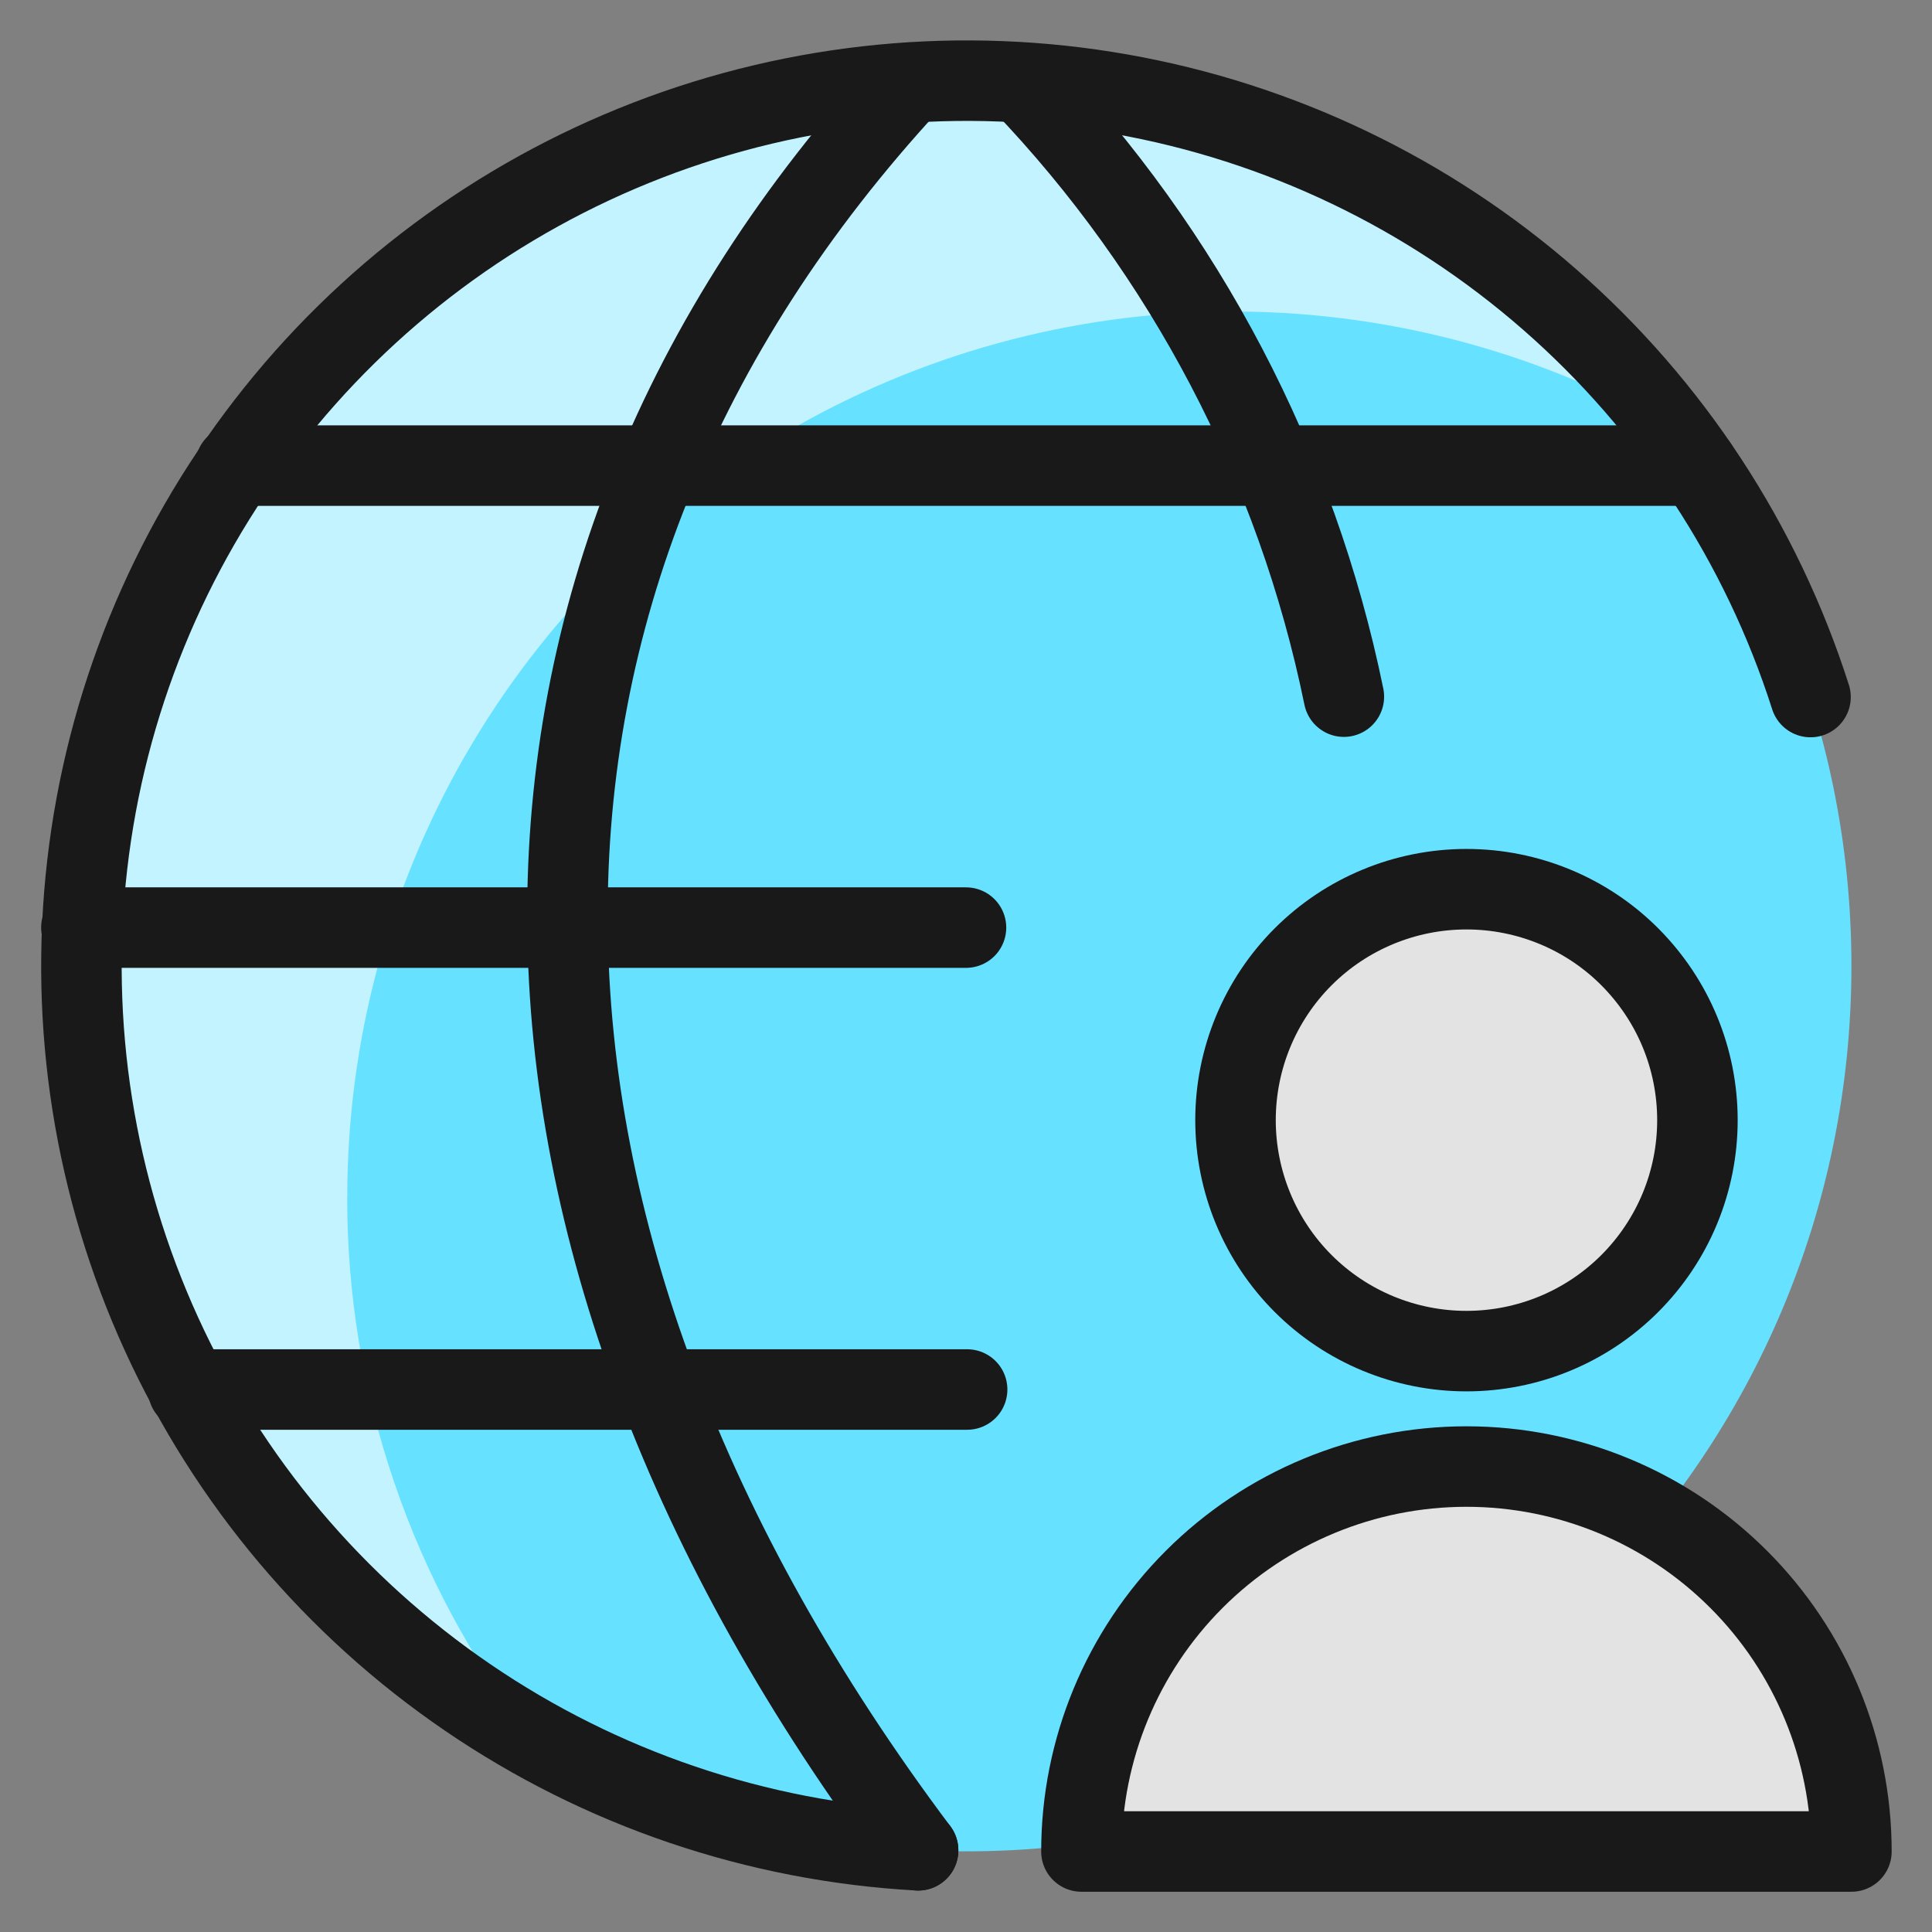<svg xmlns="http://www.w3.org/2000/svg" fill="none" viewBox="0 0 24 24" id="Network-User--Streamline-Ultimate"><rect x="0" y="0" width="24" height="24" fill="#808080" stroke="none"/><desc>Network User Streamline Icon: https://streamlinehq.com</desc><path fill="#66e1ff" d="M12 22.998c6.074 0 10.999 -4.925 10.999 -10.999C22.999 5.925 18.074 1 12 1 5.926 1 1.001 5.925 1.001 11.999c0 6.074 4.925 10.999 10.999 10.999Z" stroke-width="1"></path><path fill="#c2f3ff" d="M4.314 14.87c-0 -1.921 0.503 -3.809 1.459 -5.475 0.956 -1.666 2.332 -3.053 3.99 -4.023C11.421 4.403 13.305 3.885 15.226 3.87c1.921 -0.015 3.813 0.473 5.486 1.416 -0.995 -1.291 -2.265 -2.345 -3.718 -3.085 -1.452 -0.74 -3.051 -1.148 -4.681 -1.194 -1.629 -0.046 -3.249 0.27 -4.741 0.926 -1.492 0.656 -2.82 1.636 -3.887 2.868 -1.067 1.232 -1.847 2.686 -2.283 4.257 -0.436 1.571 -0.518 3.219 -0.239 4.825 0.279 1.606 0.911 3.13 1.852 4.462 0.94 1.332 2.165 2.438 3.585 3.238 -1.486 -1.922 -2.291 -4.284 -2.287 -6.713Z" stroke-width="1"></path><path stroke="#191919" stroke-linecap="round" stroke-linejoin="round" d="M2.338 17.261h9.676" stroke-width="1"></path><path stroke="#191919" stroke-linecap="round" stroke-linejoin="round" d="M2.925 5.784H21.082" stroke-width="1"></path><path stroke="#191919" stroke-linecap="round" stroke-linejoin="round" d="M12 11.523H1.011" stroke-width="1"></path><path stroke="#191919" stroke-linecap="round" stroke-linejoin="round" d="M11.405 22.985c-2.002 -0.111 -3.936 -0.766 -5.593 -1.897 -1.657 -1.13 -2.973 -2.692 -3.806 -4.516 -0.833 -1.824 -1.152 -3.841 -0.922 -5.833 0.23 -1.992 1 -3.883 2.228 -5.469 1.227 -1.586 2.865 -2.806 4.735 -3.529 1.871 -0.723 3.903 -0.92 5.878 -0.571 1.975 0.349 3.817 1.231 5.326 2.551 1.51 1.32 2.63 3.028 3.24 4.938" stroke-width="1"></path><path stroke="#191919" stroke-linecap="round" stroke-linejoin="round" d="M11.301 1.027c-5.739 6.217 -5.634 14.306 0.104 21.958" stroke-width="1"></path><path stroke="#191919" stroke-linecap="round" stroke-linejoin="round" d="M12.698 1.027c2.024 2.115 3.409 4.759 3.996 7.627" stroke-width="1"></path><path fill="#e3e3e3" stroke="#191919" stroke-linecap="round" stroke-linejoin="round" d="M22.999 23c0 -1.268 -0.504 -2.485 -1.401 -3.381 -0.897 -0.897 -2.113 -1.401 -3.381 -1.401s-2.485 0.504 -3.382 1.401c-0.897 0.897 -1.401 2.113 -1.401 3.381h9.564Z" stroke-width="1"></path><path fill="#e3e3e3" stroke="#191919" stroke-linecap="round" stroke-linejoin="round" d="M18.217 16.784c0.377 0 0.75 -0.074 1.098 -0.218 0.348 -0.144 0.664 -0.355 0.931 -0.622 0.266 -0.266 0.478 -0.583 0.622 -0.931 0.144 -0.348 0.218 -0.721 0.218 -1.098 0 -0.377 -0.074 -0.75 -0.218 -1.098 -0.144 -0.348 -0.356 -0.664 -0.622 -0.931 -0.266 -0.267 -0.583 -0.478 -0.931 -0.622 -0.348 -0.144 -0.721 -0.218 -1.098 -0.218 -0.761 0 -1.491 0.302 -2.029 0.84 -0.538 0.538 -0.84 1.268 -0.84 2.029 0 0.761 0.302 1.491 0.84 2.029 0.538 0.538 1.268 0.84 2.029 0.84Z" stroke-width="1"></path></svg>